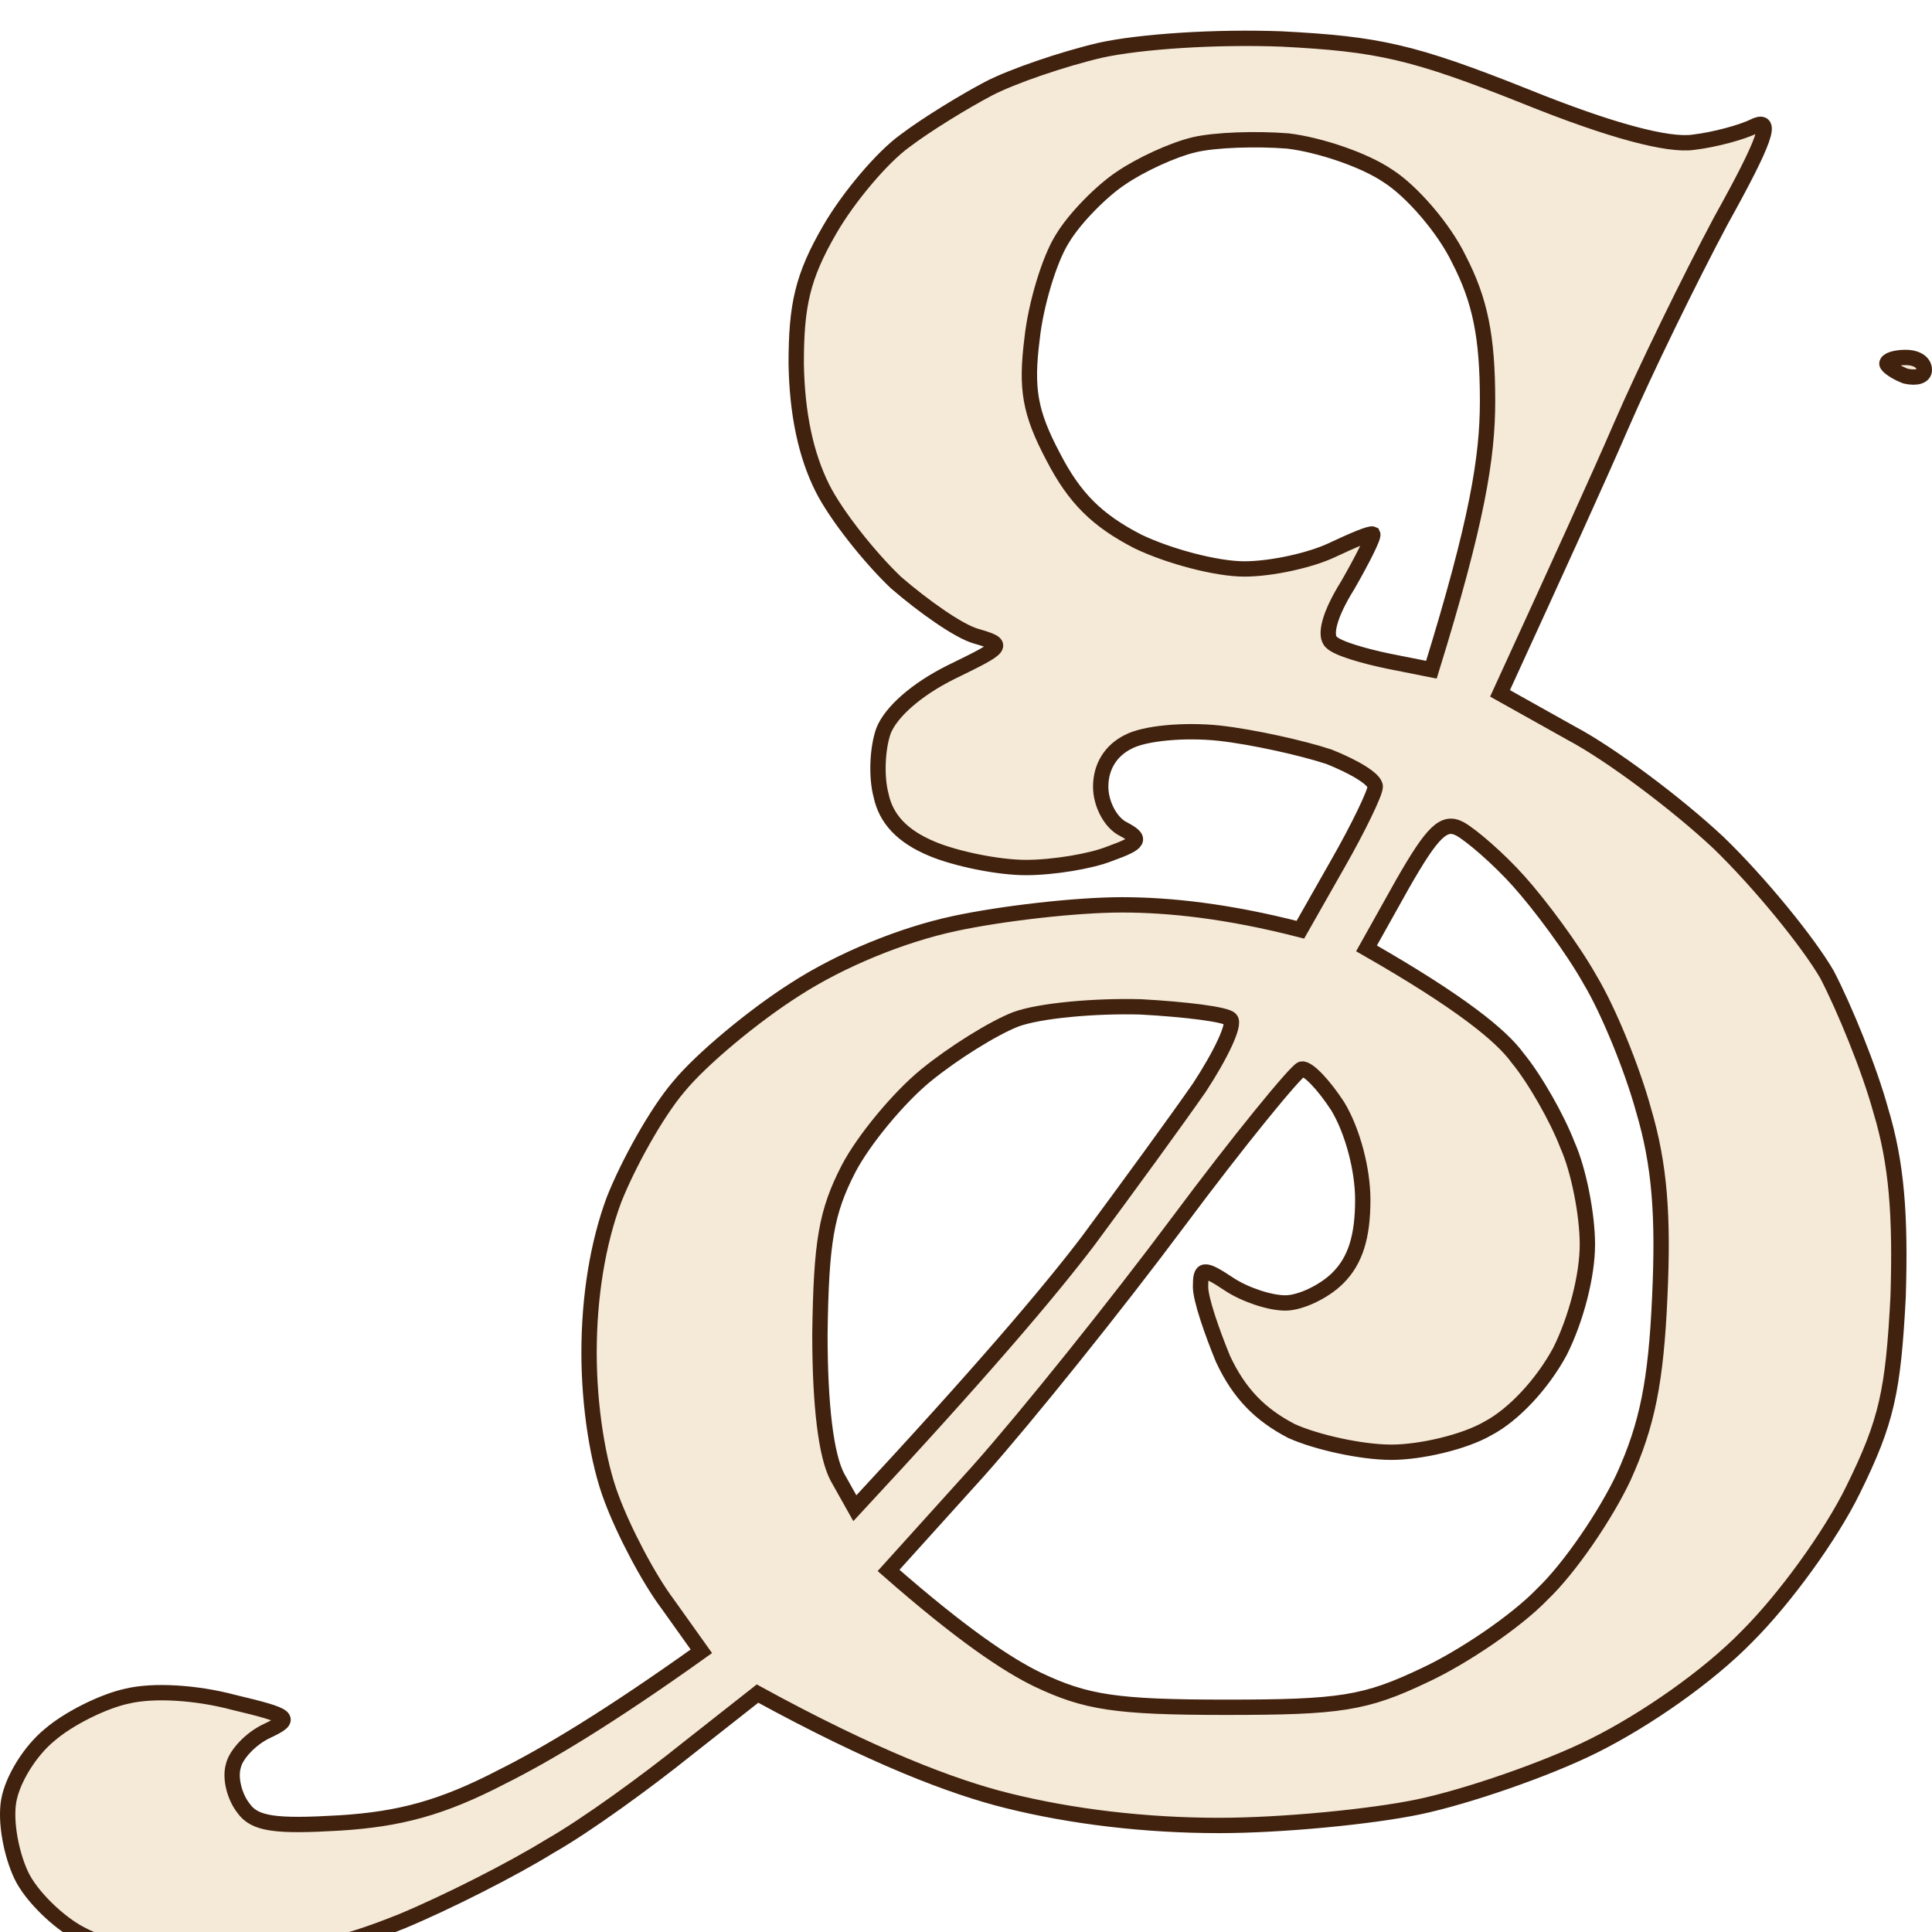 <svg width="252" height="252" viewBox="0 0 252 252" fill="none" xmlns="http://www.w3.org/2000/svg">
<g filter="url(#filter0_i_365_385)">
<path fill-rule="evenodd" clip-rule="evenodd" d="M167.172 1.084C179.705 1.733 184.263 2.706 198.913 8.548C210.144 13.091 217.632 15.039 220.887 14.552C223.654 14.227 227.235 13.254 228.863 12.443C231.304 11.307 230.328 14.227 224.468 24.775C220.399 32.402 214.539 44.41 211.446 51.55C208.353 58.69 203.47 69.399 195.657 86.438L204.935 91.63C210.144 94.389 218.771 100.88 224.142 105.91C229.514 111.103 235.862 118.892 238.304 123.111C240.583 127.492 243.838 135.443 245.303 140.798C247.419 147.776 247.907 154.591 247.582 165.139C246.931 177.471 246.117 181.366 241.722 190.291C238.792 196.295 232.769 204.571 227.886 209.439C222.84 214.631 214.702 220.311 207.865 223.718C201.68 226.802 191.262 230.372 185.077 231.67C178.891 232.968 167.172 234.104 159.033 234.104C149.43 234.104 139.826 232.968 131.362 230.858C124.2 229.073 113.945 225.179 98.807 216.903L89.529 224.205C84.483 228.262 76.507 234.104 71.624 236.862C66.904 239.783 58.277 244.165 52.417 246.599C43.953 250.006 39.069 250.98 28.815 250.98C19.374 251.142 14.328 250.331 10.421 248.221C7.654 246.761 4.073 243.353 2.771 240.595C1.469 237.836 0.655 233.617 1.143 230.858C1.632 228.1 3.91 224.368 6.515 222.258C8.956 220.149 13.514 217.877 16.607 217.228C20.025 216.416 25.559 216.741 30.442 218.039C37.93 219.824 38.255 220.149 34.837 221.771C32.721 222.745 30.768 224.854 30.442 226.315C29.954 227.938 30.605 230.372 31.745 231.832C33.209 233.941 35.977 234.266 44.278 233.779C52.091 233.292 57.626 231.832 65.439 227.775C71.299 224.854 79.437 219.986 91.482 211.386L87.088 205.22C84.646 201.974 81.39 195.808 79.763 191.427C77.972 186.721 76.833 179.419 76.833 172.441C76.833 165.139 77.972 158.161 80.088 152.482C81.879 147.938 85.623 141.123 88.552 137.715C91.482 134.145 98.319 128.466 103.69 125.058C109.713 121.164 117.689 117.918 124.525 116.458C130.548 115.16 140.314 114.024 146.337 114.024C152.522 114.024 160.173 114.835 169.613 117.269L174.497 108.669C177.101 104.125 179.38 99.419 179.38 98.608C179.38 97.634 176.613 96.012 173.357 94.713C169.939 93.578 163.428 92.117 159.033 91.63C154.476 91.144 149.267 91.63 147.151 92.766C144.872 93.902 143.57 96.012 143.57 98.608C143.57 100.88 144.872 103.314 146.5 104.125C148.941 105.423 148.778 105.91 144.709 107.371C142.268 108.344 137.384 109.156 133.803 109.156C130.222 109.156 124.688 108.02 121.595 106.722C117.689 105.099 115.573 102.827 114.922 99.744C114.271 97.31 114.433 93.578 115.247 91.306C116.224 88.872 119.479 85.951 124.037 83.679C131.036 80.272 131.199 80.109 127.292 78.973C125.014 78.324 120.456 75.079 116.875 71.996C113.457 68.75 109.062 63.233 107.271 59.663C105.101 55.336 103.962 49.927 103.853 43.436C103.853 35.809 104.667 32.077 108.248 25.911C110.69 21.692 115.084 16.499 118.014 14.39C120.781 12.28 125.827 9.197 128.92 7.574C132.013 5.952 138.687 3.68 143.57 2.544C148.778 1.408 158.545 0.759 167.172 1.084V1.084ZM146.174 19.258C143.733 20.881 140.151 24.451 138.524 27.209C136.896 29.805 135.106 35.647 134.617 40.191C133.803 46.681 134.292 49.765 137.384 55.606C140.151 60.961 143.081 63.882 148.453 66.641C152.522 68.588 158.708 70.211 162.289 70.211C165.87 70.211 170.916 69.075 173.683 67.777C176.45 66.478 178.729 65.505 179.054 65.667C179.217 65.992 177.752 68.913 175.799 72.32C173.357 76.215 172.706 78.973 173.683 79.785C174.497 80.596 177.915 81.57 181.008 82.219L186.705 83.355C192.727 63.882 194.029 55.606 194.029 48.304C194.029 39.866 193.053 35.16 190.286 29.805C188.332 25.749 184.1 20.881 181.008 18.933C177.915 16.824 172.055 14.877 167.986 14.39C163.916 14.065 158.545 14.227 155.778 14.877C153.011 15.526 148.778 17.473 146.174 19.258V19.258ZM178.24 119.703C190.448 126.681 195.82 131.062 197.936 133.983C200.215 136.742 203.145 141.934 204.447 145.342C205.912 148.587 207.051 154.429 207.051 158.324C207.051 162.38 205.586 168.06 203.47 172.279C201.191 176.498 197.448 180.555 194.029 182.34C190.937 184.124 185.24 185.423 181.496 185.423C177.589 185.423 171.729 184.125 168.474 182.664C164.405 180.555 161.638 177.796 159.521 173.252C158.057 169.682 156.592 165.463 156.592 163.841C156.592 161.407 156.917 161.244 160.335 163.516C162.289 164.814 165.544 165.95 167.66 165.95C169.613 165.95 172.706 164.49 174.497 162.705C176.775 160.433 177.752 157.35 177.752 152.482C177.752 148.587 176.45 143.557 174.497 140.312C172.706 137.553 170.59 135.281 169.776 135.443C168.962 135.768 161.638 144.693 153.662 155.403C145.686 166.112 133.966 180.717 127.618 187.857L115.898 200.838C125.339 209.114 131.362 213.171 135.431 215.118C141.616 218.039 145.523 218.688 159.847 218.688C174.822 218.688 178.078 218.201 185.891 214.469C190.774 212.197 197.773 207.491 201.191 203.921C204.772 200.514 209.493 193.536 211.772 188.668C214.864 181.853 216.004 176.173 216.492 165.139C216.98 154.591 216.492 147.938 214.376 140.798C212.911 135.443 209.818 127.817 207.377 123.76C205.098 119.703 200.866 114.024 198.099 110.941C195.494 108.02 191.913 104.937 190.448 104.125C188.332 102.989 186.867 104.45 182.961 111.265L178.24 119.703ZM120.781 136.255C117.2 139.176 112.643 144.693 110.69 148.425C107.76 154.104 107.109 157.999 106.946 170.007C106.946 179.419 107.76 185.909 109.225 188.668L111.503 192.725C127.944 175.037 136.896 164.49 141.942 157.837C146.988 151.021 153.499 142.096 156.429 137.877C159.196 133.658 161.149 129.602 160.498 128.953C160.01 128.304 154.638 127.654 148.778 127.33C142.756 127.168 135.594 127.817 132.501 128.953C129.571 130.088 124.362 133.334 120.781 136.255V136.255ZM248.558 42.625C250.023 42.625 251 43.274 251 44.248C251 45.059 250.023 45.383 248.558 45.059C247.256 44.572 246.117 43.761 246.117 43.436C246.117 42.949 247.256 42.625 248.558 42.625Z" fill="#F5E9D7" stroke="#41220E" stroke-width="2"/>
</g>
<defs>
<filter id="filter0_i_365_385" x="0" y="6.10352e-05" width="252" height="256" filterUnits="userSpaceOnUse" color-interpolation-filters="sRGB">
<feFlood flood-opacity="0" result="BackgroundImageFix"/>
<feBlend mode="normal" in="SourceGraphic" in2="BackgroundImageFix" result="shape"/>
<feColorMatrix in="SourceAlpha" type="matrix" values="0 0 0 0 0 0 0 0 0 0 0 0 0 0 0 0 0 0 127 0" result="hardAlpha"/>
<feOffset dy="4"/>
<feGaussianBlur stdDeviation="10"/>
<feComposite in2="hardAlpha" operator="arithmetic" k2="-1" k3="1"/>
<feColorMatrix type="matrix" values="0 0 0 0 0.257 0 0 0 0 0.135 0 0 0 0 0.054 0 0 0 1 0"/>
<feBlend mode="normal" in2="shape" result="effect1_innerShadow_365_385"/>
</filter>
</defs>
</svg>
